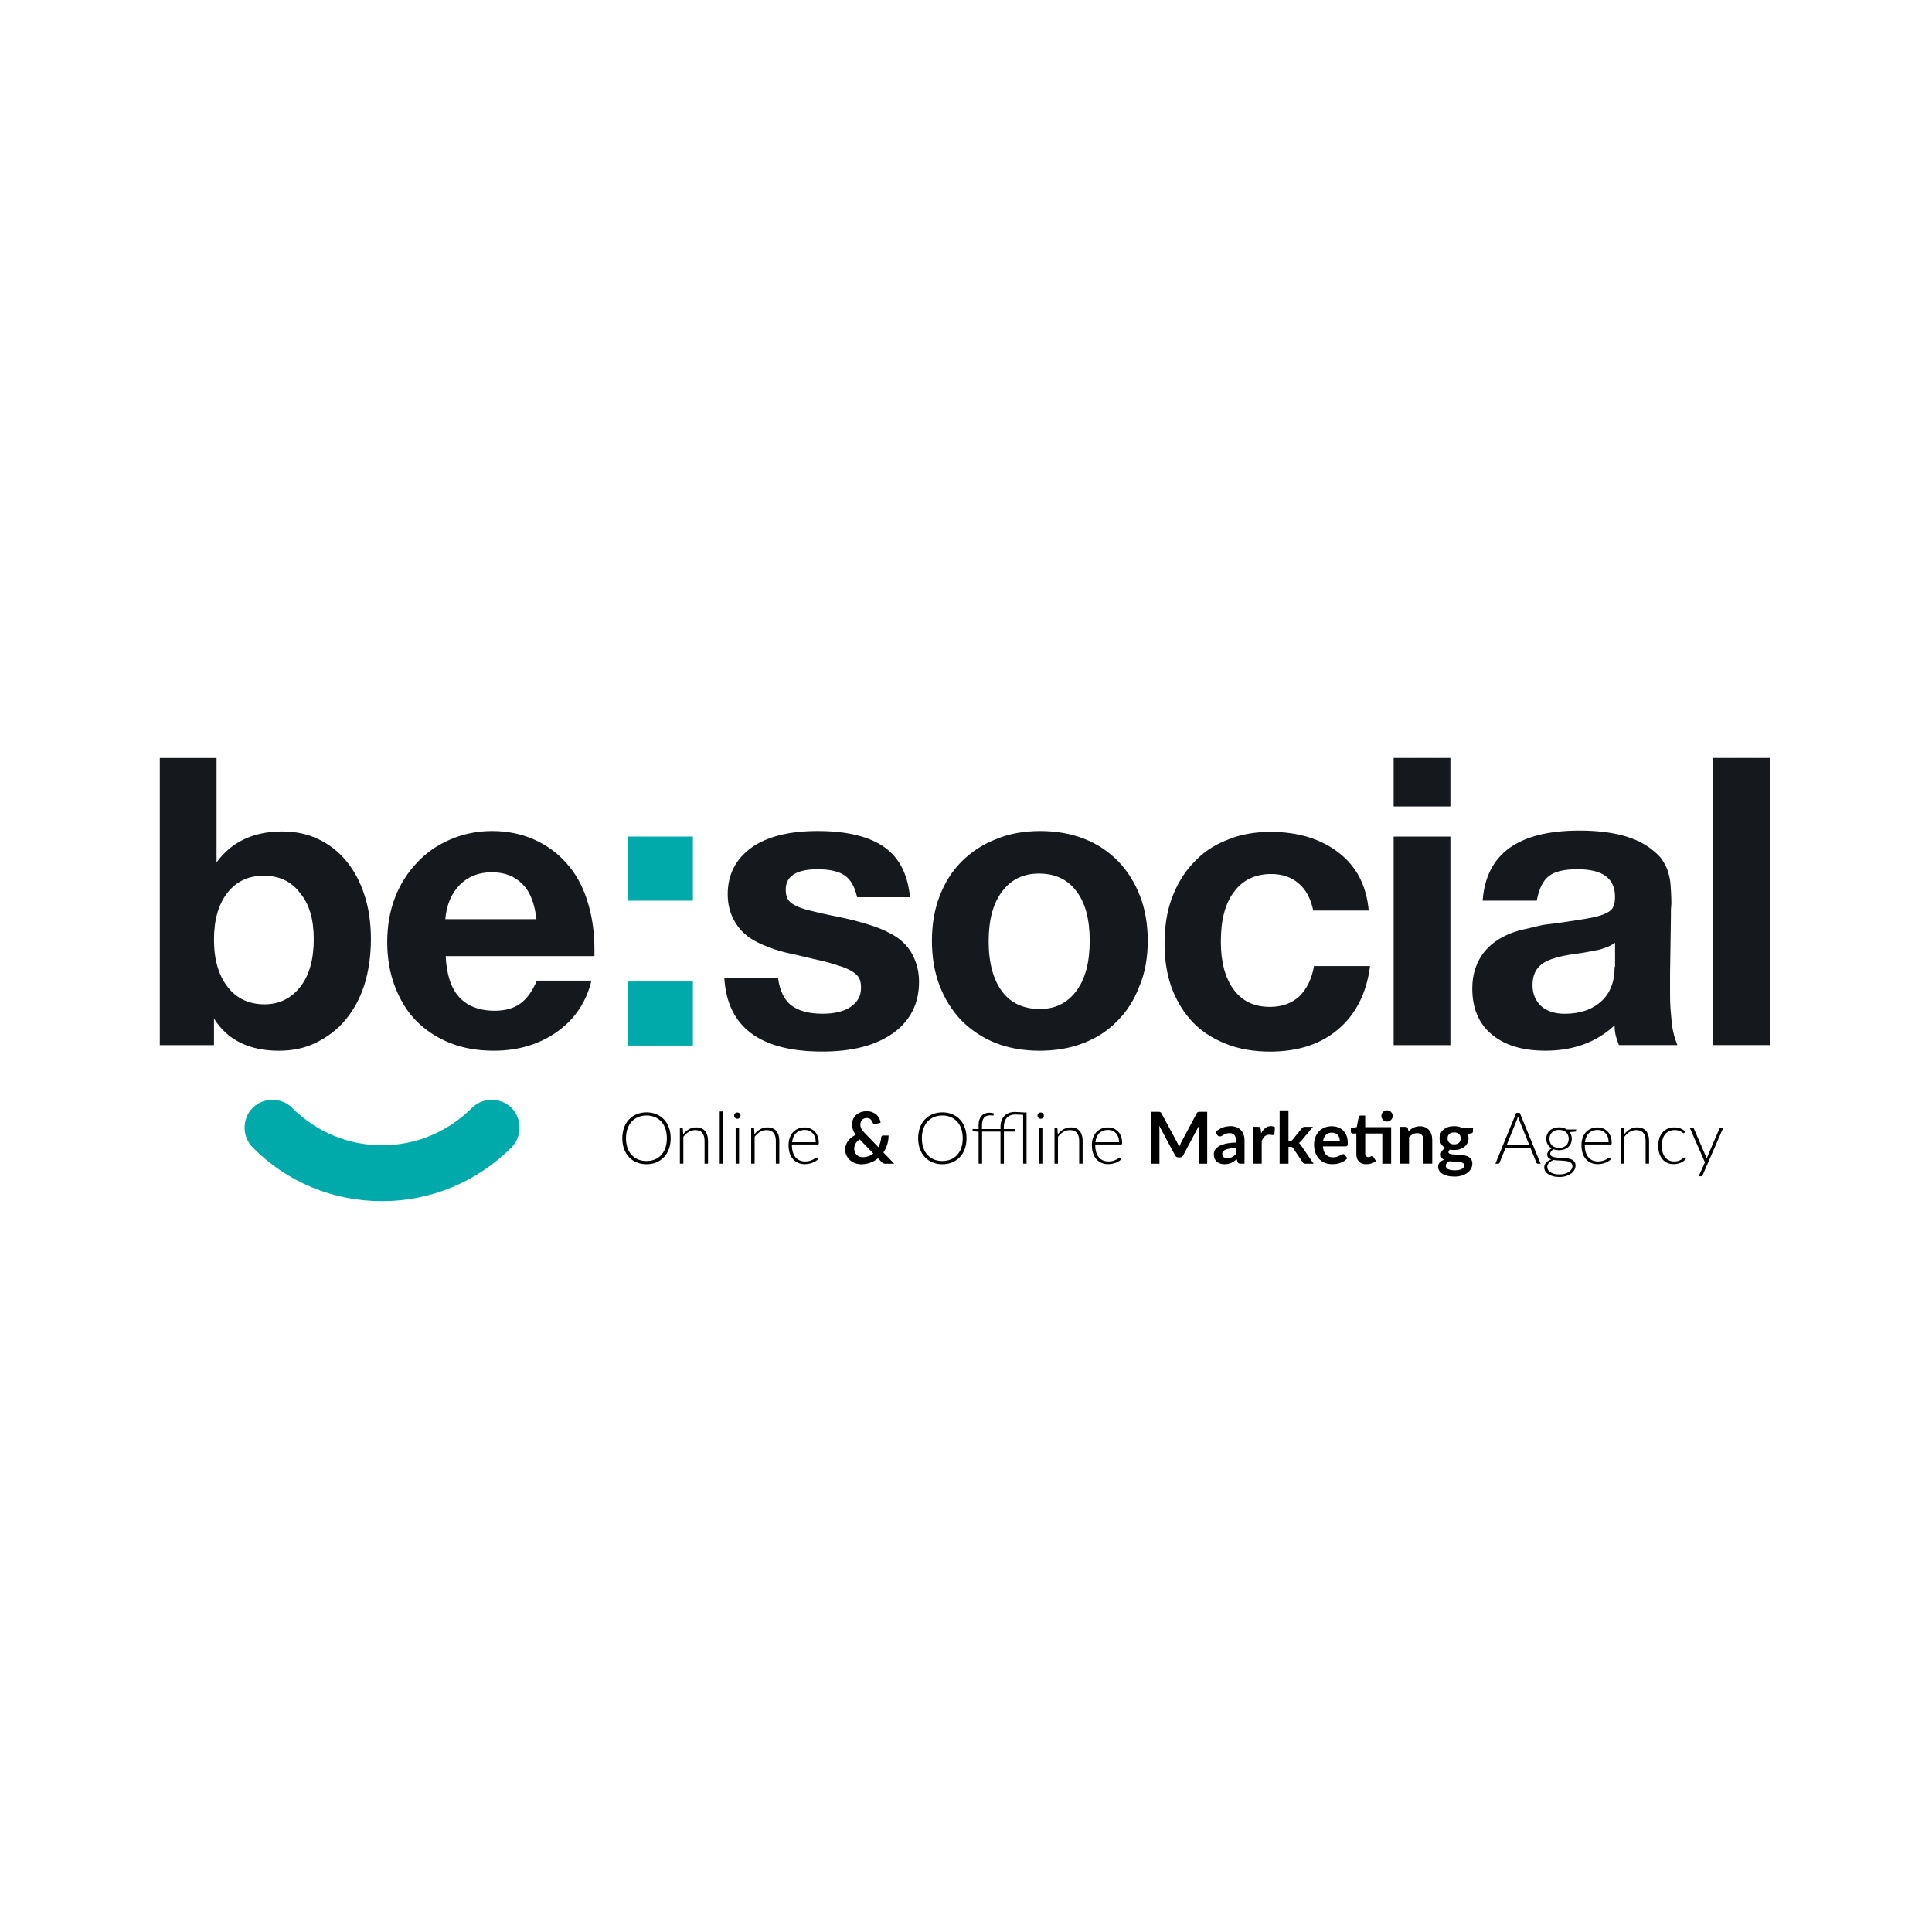 <?xml version="1.0" encoding="utf-8"?>
<!-- Generator: Adobe Illustrator 26.1.0, SVG Export Plug-In . SVG Version: 6.00 Build 0)  -->
<svg version="1.1" id="Layer_1" xmlns="http://www.w3.org/2000/svg" xmlns:xlink="http://www.w3.org/1999/xlink" x="0px" y="0px"
	 viewBox="0 0 850.39 850.39" style="enable-background:new 0 0 850.39 850.39;" xml:space="preserve">
<style type="text/css">
	.st0{enable-background:new    ;}
	.st1{fill:#15191D;}
	.st2{fill:#00AAAB;}
</style>
<g class="st0">
	<path d="M295.21,501.02c0,1.73-0.26,3.29-0.77,4.7c-0.52,1.41-1.24,2.61-2.18,3.6c-0.94,1-2.06,1.76-3.37,2.31
		s-2.76,0.81-4.33,0.81s-3.02-0.27-4.33-0.81s-2.43-1.31-3.36-2.31c-0.94-1-1.66-2.2-2.18-3.6c-0.52-1.41-0.77-2.97-0.77-4.7
		c0-1.72,0.26-3.28,0.77-4.68c0.52-1.41,1.24-2.61,2.18-3.6c0.94-1,2.06-1.77,3.36-2.31c1.31-0.55,2.75-0.82,4.33-0.82
		s3.02,0.27,4.33,0.81c1.31,0.54,2.43,1.31,3.37,2.31c0.94,1,1.66,2.2,2.18,3.61S295.21,499.3,295.21,501.02z M293.53,501.02
		c0-1.56-0.22-2.96-0.65-4.2s-1.04-2.29-1.83-3.16c-0.79-0.86-1.74-1.52-2.84-1.98s-2.33-0.69-3.66-0.69
		c-1.33,0-2.54,0.23-3.65,0.69s-2.06,1.12-2.85,1.98s-1.41,1.92-1.85,3.16s-0.66,2.64-0.66,4.2c0,1.57,0.22,2.97,0.66,4.21
		c0.44,1.24,1.05,2.29,1.85,3.15s1.75,1.52,2.85,1.97c1.11,0.45,2.32,0.68,3.65,0.68c1.34,0,2.56-0.23,3.66-0.68
		c1.11-0.45,2.05-1.11,2.84-1.97c0.79-0.86,1.4-1.91,1.83-3.15C293.32,503.99,293.53,502.58,293.53,501.02z"/>
	<path d="M300.72,499.23c0.73-0.91,1.57-1.63,2.52-2.18c0.95-0.55,2.01-0.82,3.18-0.82c0.86,0,1.62,0.14,2.28,0.41
		c0.66,0.27,1.2,0.67,1.63,1.18s0.76,1.14,0.98,1.86c0.22,0.73,0.33,1.55,0.33,2.46v10.04h-1.52v-10.04c0-1.47-0.34-2.63-1.01-3.47
		c-0.67-0.84-1.7-1.25-3.08-1.25c-1.02,0-1.98,0.26-2.87,0.78c-0.89,0.52-1.68,1.25-2.38,2.17v11.81h-1.52v-15.71h0.84
		c0.26,0,0.42,0.13,0.46,0.4L300.72,499.23z"/>
	<path d="M318.31,489.22v22.98h-1.52v-22.98H318.31z"/>
	<path d="M325.96,491.07c0,0.19-0.04,0.37-0.12,0.53c-0.08,0.16-0.18,0.31-0.31,0.43c-0.13,0.13-0.27,0.23-0.44,0.3
		c-0.17,0.07-0.35,0.11-0.54,0.11s-0.37-0.04-0.54-0.11c-0.17-0.07-0.32-0.17-0.44-0.3c-0.13-0.13-0.23-0.27-0.3-0.43
		c-0.07-0.16-0.11-0.34-0.11-0.53s0.04-0.37,0.11-0.54c0.07-0.17,0.17-0.32,0.3-0.45c0.13-0.13,0.27-0.23,0.44-0.3
		c0.17-0.07,0.35-0.11,0.54-0.11s0.37,0.04,0.54,0.11c0.17,0.07,0.32,0.17,0.44,0.3s0.23,0.28,0.31,0.45
		S325.96,490.88,325.96,491.07z M325.31,496.48v15.71h-1.5v-15.71H325.31z"/>
	<path d="M332.1,499.23c0.73-0.91,1.57-1.63,2.52-2.18c0.95-0.55,2.01-0.82,3.18-0.82c0.86,0,1.62,0.14,2.28,0.41
		c0.66,0.27,1.2,0.67,1.63,1.18s0.76,1.14,0.98,1.86s0.33,1.55,0.33,2.46v10.04h-1.52v-10.04c0-1.47-0.34-2.63-1.01-3.47
		s-1.7-1.25-3.08-1.25c-1.02,0-1.98,0.26-2.87,0.78c-0.89,0.52-1.68,1.25-2.38,2.17v11.81h-1.52v-15.71h0.84
		c0.26,0,0.42,0.13,0.46,0.4L332.1,499.23z"/>
	<path d="M348.57,503.72v0.3c0,1.18,0.14,2.22,0.41,3.11c0.27,0.89,0.66,1.65,1.17,2.25c0.51,0.61,1.12,1.06,1.83,1.37
		c0.72,0.31,1.52,0.46,2.4,0.46c0.79,0,1.47-0.09,2.05-0.26c0.58-0.17,1.07-0.37,1.46-0.58c0.4-0.22,0.71-0.41,0.94-0.58
		c0.23-0.17,0.4-0.26,0.5-0.26c0.14,0,0.24,0.05,0.32,0.16l0.41,0.5c-0.25,0.32-0.59,0.61-1,0.88c-0.42,0.27-0.88,0.51-1.39,0.7
		c-0.51,0.2-1.06,0.35-1.64,0.47c-0.58,0.12-1.17,0.17-1.76,0.17c-1.07,0-2.05-0.19-2.94-0.56c-0.88-0.37-1.64-0.92-2.27-1.63
		c-0.63-0.72-1.12-1.59-1.46-2.63c-0.34-1.04-0.51-2.22-0.51-3.56c0-1.13,0.16-2.17,0.48-3.12c0.32-0.95,0.78-1.77,1.39-2.46
		s1.35-1.23,2.23-1.62c0.88-0.39,1.88-0.58,2.99-0.58c0.88,0,1.71,0.15,2.46,0.46s1.42,0.75,1.97,1.33c0.56,0.58,1,1.3,1.32,2.16
		c0.32,0.85,0.48,1.83,0.48,2.94c0,0.23-0.03,0.39-0.09,0.47c-0.06,0.08-0.17,0.13-0.32,0.13H348.57z M359.06,502.75
		c0-0.84-0.12-1.6-0.36-2.27c-0.24-0.67-0.57-1.23-1-1.7c-0.43-0.46-0.95-0.82-1.54-1.07c-0.6-0.25-1.25-0.37-1.97-0.37
		c-0.81,0-1.54,0.13-2.18,0.38c-0.64,0.25-1.2,0.62-1.67,1.09c-0.47,0.47-0.84,1.04-1.13,1.71c-0.28,0.66-0.47,1.41-0.57,2.23
		H359.06z"/>
</g>
<g class="st0">
	<path d="M393.61,512.2h-3.82c-0.4,0-0.72-0.05-0.97-0.14c-0.25-0.09-0.51-0.29-0.78-0.6l-1.58-1.63c-1,0.82-2.12,1.46-3.36,1.93
		c-1.24,0.46-2.58,0.7-4.03,0.7c-0.87,0-1.73-0.15-2.58-0.45s-1.6-0.73-2.27-1.3s-1.2-1.26-1.6-2.06c-0.41-0.8-0.61-1.71-0.61-2.72
		c0-0.72,0.12-1.39,0.35-2.03c0.23-0.64,0.55-1.23,0.96-1.78c0.41-0.55,0.9-1.04,1.47-1.48c0.57-0.44,1.19-0.81,1.86-1.13
		c-0.57-0.79-0.98-1.56-1.23-2.31c-0.25-0.75-0.38-1.5-0.38-2.25c0-0.79,0.14-1.54,0.43-2.25c0.29-0.71,0.71-1.33,1.26-1.86
		s1.22-0.94,2.02-1.25s1.71-0.47,2.72-0.47c0.93,0,1.76,0.14,2.49,0.43s1.36,0.66,1.88,1.14c0.52,0.47,0.93,1.02,1.23,1.63
		c0.3,0.61,0.48,1.24,0.53,1.9l-2.48,0.52c-0.46,0.09-0.8-0.1-1.01-0.6c-0.1-0.27-0.22-0.53-0.37-0.78
		c-0.15-0.25-0.33-0.46-0.54-0.65c-0.21-0.18-0.46-0.33-0.74-0.44c-0.28-0.11-0.61-0.17-0.98-0.17c-0.44,0-0.84,0.08-1.18,0.23
		c-0.35,0.15-0.64,0.36-0.88,0.62c-0.24,0.26-0.42,0.56-0.54,0.9c-0.13,0.34-0.19,0.7-0.19,1.08c0,0.32,0.03,0.62,0.09,0.92
		c0.06,0.29,0.17,0.59,0.32,0.88c0.15,0.29,0.34,0.6,0.58,0.91s0.53,0.64,0.88,1l6.06,6.3c0.35-0.66,0.63-1.36,0.84-2.1
		c0.21-0.74,0.35-1.48,0.41-2.24c0.03-0.24,0.12-0.44,0.25-0.58s0.33-0.22,0.57-0.22h2.43c-0.01,1.39-0.21,2.72-0.6,3.98
		c-0.39,1.26-0.95,2.43-1.67,3.49L393.61,512.2z M378.41,501.52c-0.84,0.55-1.46,1.17-1.84,1.86c-0.38,0.69-0.58,1.43-0.58,2.22
		c0,0.58,0.1,1.1,0.3,1.56c0.2,0.46,0.47,0.86,0.81,1.18c0.34,0.32,0.74,0.57,1.2,0.74s0.94,0.26,1.46,0.26
		c0.93,0,1.77-0.14,2.54-0.43c0.77-0.29,1.46-0.69,2.08-1.21L378.41,501.52z"/>
</g>
<g class="st0">
	<path d="M425.43,501.02c0,1.73-0.26,3.29-0.77,4.7c-0.52,1.41-1.24,2.61-2.18,3.6s-2.06,1.76-3.37,2.31
		c-1.31,0.54-2.76,0.81-4.33,0.81s-3.02-0.27-4.33-0.81s-2.43-1.31-3.36-2.31s-1.66-2.2-2.18-3.6c-0.52-1.41-0.77-2.97-0.77-4.7
		c0-1.72,0.26-3.28,0.77-4.68c0.52-1.41,1.24-2.61,2.18-3.6s2.06-1.77,3.36-2.31c1.31-0.55,2.75-0.82,4.33-0.82s3.02,0.27,4.33,0.81
		c1.31,0.54,2.43,1.31,3.37,2.31s1.66,2.2,2.18,3.61C425.18,497.74,425.43,499.3,425.43,501.02z M423.76,501.02
		c0-1.56-0.22-2.96-0.65-4.2s-1.04-2.29-1.83-3.16s-1.74-1.52-2.84-1.98s-2.33-0.69-3.66-0.69c-1.33,0-2.54,0.23-3.65,0.69
		s-2.06,1.12-2.85,1.98s-1.41,1.92-1.85,3.16c-0.44,1.24-0.66,2.64-0.66,4.2c0,1.57,0.22,2.97,0.66,4.21
		c0.44,1.24,1.05,2.29,1.85,3.15s1.75,1.52,2.85,1.97c1.11,0.45,2.32,0.68,3.65,0.68c1.34,0,2.56-0.23,3.66-0.68
		c1.11-0.45,2.05-1.11,2.84-1.97s1.4-1.91,1.83-3.15C423.54,503.99,423.76,502.58,423.76,501.02z"/>
	<path d="M430.74,512.2v-14.07l-2.21-0.14c-0.29-0.03-0.44-0.16-0.44-0.4v-0.62h2.65v-1.79c0-0.89,0.12-1.68,0.35-2.36
		c0.23-0.68,0.56-1.25,0.98-1.7c0.42-0.45,0.93-0.79,1.52-1.02c0.59-0.23,1.24-0.34,1.96-0.34c0.33,0,0.66,0.03,0.99,0.08
		c0.33,0.05,0.63,0.14,0.89,0.25l-0.05,0.73c-0.02,0.09-0.07,0.15-0.13,0.17c-0.07,0.02-0.17,0.03-0.29,0.02
		c-0.13,0-0.29-0.02-0.49-0.05c-0.2-0.03-0.43-0.04-0.69-0.04c-0.52,0-0.99,0.08-1.43,0.23c-0.44,0.15-0.81,0.4-1.13,0.73
		c-0.32,0.34-0.56,0.78-0.73,1.33c-0.17,0.55-0.26,1.22-0.26,2.01v1.74h8.15v-1.03c0-0.93,0.14-1.79,0.41-2.58
		c0.27-0.79,0.67-1.48,1.2-2.06c0.53-0.58,1.18-1.03,1.97-1.36c0.78-0.33,1.68-0.49,2.69-0.49c0.73,0,1.43,0.03,2.12,0.09
		c0.68,0.06,1.33,0.11,1.94,0.13h1.14v22.52h-1.5v-21.46c-0.57-0.02-1.17-0.05-1.79-0.09c-0.63-0.04-1.19-0.06-1.7-0.06
		c-0.79,0-1.5,0.12-2.12,0.37c-0.62,0.25-1.14,0.61-1.57,1.07s-0.75,1.03-0.98,1.7c-0.23,0.66-0.34,1.41-0.34,2.23v1.03h5.08v1.12
		h-5.05v14.1h-1.5v-14.1h-8.1v14.1H430.74z"/>
	<path d="M459.47,491.07c0,0.19-0.04,0.37-0.12,0.53c-0.08,0.16-0.18,0.31-0.31,0.43c-0.13,0.13-0.27,0.23-0.44,0.3
		c-0.17,0.07-0.35,0.11-0.54,0.11s-0.37-0.04-0.54-0.11c-0.17-0.07-0.32-0.17-0.44-0.3c-0.13-0.13-0.23-0.27-0.3-0.43
		c-0.07-0.16-0.11-0.34-0.11-0.53s0.04-0.37,0.11-0.54c0.07-0.17,0.17-0.32,0.3-0.45c0.13-0.13,0.27-0.23,0.44-0.3
		c0.17-0.07,0.35-0.11,0.54-0.11s0.37,0.04,0.54,0.11c0.17,0.07,0.32,0.17,0.44,0.3s0.23,0.28,0.31,0.45
		S459.47,490.88,459.47,491.07z M458.82,496.48v15.71h-1.5v-15.71H458.82z"/>
	<path d="M465.61,499.23c0.73-0.91,1.57-1.63,2.52-2.18c0.95-0.55,2.01-0.82,3.18-0.82c0.86,0,1.62,0.14,2.28,0.41
		c0.66,0.27,1.2,0.67,1.63,1.18s0.76,1.14,0.98,1.86s0.33,1.55,0.33,2.46v10.04h-1.52v-10.04c0-1.47-0.34-2.63-1.01-3.47
		s-1.7-1.25-3.08-1.25c-1.02,0-1.98,0.26-2.87,0.78c-0.89,0.52-1.68,1.25-2.38,2.17v11.81h-1.52v-15.71h0.84
		c0.26,0,0.42,0.13,0.46,0.4L465.61,499.23z"/>
	<path d="M482.08,503.72v0.3c0,1.18,0.14,2.22,0.41,3.11c0.27,0.89,0.66,1.65,1.17,2.25c0.51,0.61,1.12,1.06,1.83,1.37
		c0.72,0.31,1.52,0.46,2.4,0.46c0.79,0,1.47-0.09,2.05-0.26c0.58-0.17,1.07-0.37,1.46-0.58c0.4-0.22,0.71-0.41,0.94-0.58
		c0.23-0.17,0.4-0.26,0.5-0.26c0.14,0,0.24,0.05,0.32,0.16l0.41,0.5c-0.25,0.32-0.59,0.61-1,0.88c-0.42,0.27-0.88,0.51-1.39,0.7
		c-0.51,0.2-1.06,0.35-1.64,0.47c-0.58,0.12-1.17,0.17-1.76,0.17c-1.07,0-2.05-0.19-2.94-0.56c-0.88-0.37-1.64-0.92-2.27-1.63
		c-0.63-0.72-1.12-1.59-1.46-2.63c-0.34-1.04-0.51-2.22-0.51-3.56c0-1.13,0.16-2.17,0.48-3.12c0.32-0.95,0.78-1.77,1.39-2.46
		s1.35-1.23,2.23-1.62c0.88-0.39,1.88-0.58,2.99-0.58c0.88,0,1.71,0.15,2.46,0.46s1.42,0.75,1.97,1.33c0.56,0.58,1,1.3,1.32,2.16
		c0.32,0.85,0.48,1.83,0.48,2.94c0,0.23-0.03,0.39-0.09,0.47c-0.06,0.08-0.17,0.13-0.32,0.13H482.08z M492.57,502.75
		c0-0.84-0.12-1.6-0.36-2.27c-0.24-0.67-0.57-1.23-1-1.7c-0.43-0.46-0.95-0.82-1.54-1.07c-0.6-0.25-1.25-0.37-1.97-0.37
		c-0.81,0-1.54,0.13-2.18,0.38c-0.64,0.25-1.2,0.62-1.67,1.09c-0.47,0.47-0.84,1.04-1.13,1.71c-0.28,0.66-0.47,1.41-0.57,2.23
		H492.57z"/>
</g>
<g class="st0">
	<path d="M531.36,489.36v22.84h-3.74v-14.75c0-0.59,0.03-1.23,0.09-1.91l-6.9,12.97c-0.33,0.62-0.83,0.93-1.5,0.93h-0.6
		c-0.67,0-1.17-0.31-1.5-0.93l-6.98-13.01c0.03,0.35,0.06,0.69,0.08,1.03s0.03,0.65,0.03,0.93v14.75h-3.74v-22.84h3.21
		c0.19,0,0.35,0.01,0.49,0.02c0.14,0.01,0.26,0.04,0.37,0.08s0.21,0.11,0.3,0.21c0.09,0.09,0.18,0.22,0.26,0.38l6.84,12.68
		c0.18,0.34,0.34,0.68,0.5,1.04c0.15,0.36,0.3,0.73,0.45,1.11c0.15-0.39,0.3-0.77,0.46-1.13c0.16-0.36,0.33-0.71,0.5-1.05
		l6.74-12.65c0.08-0.16,0.17-0.29,0.27-0.38s0.2-0.16,0.31-0.21c0.11-0.04,0.23-0.07,0.37-0.08c0.14-0.01,0.3-0.02,0.49-0.02H531.36
		z"/>
	<path d="M535.04,498.25c1.86-1.71,4.11-2.56,6.73-2.56c0.95,0,1.79,0.16,2.54,0.47s1.38,0.74,1.9,1.29
		c0.52,0.55,0.91,1.21,1.18,1.98c0.27,0.77,0.4,1.61,0.4,2.53v10.23h-1.77c-0.37,0-0.65-0.06-0.85-0.17s-0.36-0.33-0.47-0.67
		l-0.35-1.17c-0.41,0.37-0.81,0.69-1.2,0.97s-0.79,0.51-1.22,0.7s-0.87,0.33-1.35,0.43c-0.48,0.1-1.01,0.15-1.59,0.15
		c-0.68,0-1.32-0.09-1.89-0.28c-0.58-0.18-1.08-0.46-1.5-0.83c-0.42-0.37-0.75-0.83-0.98-1.37s-0.35-1.18-0.35-1.91
		c0-0.41,0.07-0.82,0.21-1.22s0.36-0.79,0.67-1.16c0.31-0.37,0.71-0.72,1.21-1.04c0.49-0.33,1.1-0.61,1.82-0.85
		c0.72-0.24,1.56-0.44,2.52-0.59c0.96-0.15,2.05-0.24,3.29-0.28v-0.95c0-1.08-0.23-1.89-0.7-2.41c-0.46-0.52-1.13-0.78-2.01-0.78
		c-0.63,0-1.16,0.07-1.57,0.22s-0.78,0.31-1.1,0.5c-0.32,0.18-0.6,0.35-0.86,0.5s-0.54,0.22-0.86,0.22c-0.27,0-0.51-0.07-0.7-0.21
		c-0.19-0.14-0.34-0.31-0.46-0.5L535.04,498.25z M543.98,505.28c-1.13,0.05-2.07,0.15-2.84,0.29c-0.77,0.14-1.38,0.32-1.85,0.54
		c-0.46,0.22-0.79,0.48-1,0.77c-0.2,0.29-0.3,0.62-0.3,0.96c0,0.68,0.2,1.17,0.61,1.47s0.93,0.44,1.59,0.44
		c0.8,0,1.49-0.14,2.08-0.43c0.58-0.29,1.16-0.73,1.71-1.32V505.28z"/>
	<path d="M555.13,498.8c0.5-0.97,1.11-1.73,1.8-2.28c0.7-0.55,1.52-0.83,2.46-0.83c0.75,0,1.35,0.16,1.8,0.49l-0.25,2.92
		c-0.05,0.19-0.13,0.32-0.23,0.4s-0.23,0.12-0.4,0.12c-0.16,0-0.39-0.03-0.7-0.08s-0.61-0.08-0.91-0.08c-0.43,0-0.82,0.06-1.15,0.19
		s-0.64,0.31-0.91,0.54c-0.27,0.24-0.51,0.52-0.71,0.86s-0.4,0.72-0.58,1.15v9.98h-3.9v-16.2h2.29c0.4,0,0.68,0.07,0.84,0.21
		c0.16,0.14,0.26,0.4,0.32,0.77L555.13,498.8z"/>
	<path d="M567.13,488.73v13.44h0.73c0.26,0,0.47-0.03,0.62-0.1c0.15-0.07,0.31-0.21,0.47-0.42l4.03-4.97
		c0.17-0.22,0.36-0.39,0.56-0.51c0.21-0.12,0.47-0.17,0.8-0.17h3.57l-5.04,6.02c-0.36,0.47-0.75,0.84-1.17,1.09
		c0.22,0.16,0.42,0.34,0.59,0.55c0.17,0.21,0.34,0.44,0.5,0.68l5.4,7.86h-3.52c-0.31,0-0.57-0.05-0.79-0.15
		c-0.22-0.1-0.41-0.28-0.55-0.54l-4.14-6.14c-0.15-0.24-0.3-0.4-0.46-0.47c-0.16-0.07-0.39-0.11-0.71-0.11h-0.88v7.42h-3.9v-23.47
		H567.13z"/>
	<path d="M582.29,504.58c0.06,0.83,0.21,1.55,0.44,2.16c0.23,0.61,0.54,1.11,0.92,1.5c0.38,0.39,0.83,0.69,1.35,0.88
		c0.52,0.19,1.1,0.29,1.73,0.29s1.18-0.07,1.63-0.22c0.46-0.15,0.86-0.31,1.2-0.49c0.34-0.18,0.64-0.34,0.9-0.49
		s0.51-0.22,0.75-0.22c0.33,0,0.57,0.12,0.73,0.36l1.12,1.42c-0.43,0.5-0.92,0.93-1.45,1.27c-0.54,0.34-1.1,0.62-1.68,0.82
		c-0.58,0.21-1.18,0.35-1.79,0.43s-1.19,0.13-1.76,0.13c-1.13,0-2.17-0.19-3.14-0.56c-0.97-0.37-1.81-0.93-2.53-1.66
		c-0.72-0.73-1.28-1.64-1.69-2.72c-0.41-1.08-0.62-2.33-0.62-3.75c0-1.11,0.18-2.14,0.54-3.12c0.36-0.97,0.87-1.82,1.54-2.54
		s1.48-1.29,2.45-1.71c0.96-0.42,2.05-0.63,3.26-0.63c1.02,0,1.96,0.16,2.83,0.49s1.61,0.8,2.23,1.43c0.62,0.63,1.11,1.4,1.46,2.31
		c0.35,0.91,0.53,1.95,0.53,3.12c0,0.59-0.06,0.99-0.19,1.19c-0.13,0.21-0.37,0.31-0.73,0.31H582.29z M589.73,502.23
		c0-0.51-0.07-0.98-0.21-1.43c-0.14-0.45-0.36-0.84-0.64-1.18s-0.64-0.6-1.08-0.8c-0.44-0.19-0.94-0.29-1.52-0.29
		c-1.13,0-2.01,0.32-2.66,0.96c-0.65,0.64-1.06,1.55-1.24,2.73H589.73z"/>
	<path d="M612.34,512.2h-3.9v-13.28h-7.52v8.78c0,0.51,0.12,0.9,0.37,1.18s0.59,0.43,1.02,0.43c0.24,0,0.45-0.03,0.61-0.09
		s0.3-0.12,0.43-0.18c0.12-0.06,0.23-0.12,0.32-0.18s0.19-0.09,0.28-0.09c0.12,0,0.21,0.03,0.28,0.09s0.15,0.14,0.24,0.26l1.17,1.89
		c-0.57,0.47-1.22,0.83-1.96,1.07s-1.5,0.36-2.29,0.36c-1.41,0-2.49-0.4-3.25-1.19s-1.13-1.89-1.13-3.29v-9.05h-1.66
		c-0.21,0-0.39-0.07-0.54-0.21s-0.22-0.34-0.22-0.62v-1.55l2.61-0.44l0.82-4.41c0.05-0.21,0.15-0.37,0.3-0.49
		c0.15-0.12,0.34-0.17,0.57-0.17h2.02v5.1h11.42V512.2z M613.02,491.21c0,0.34-0.07,0.66-0.21,0.96c-0.14,0.3-0.32,0.56-0.54,0.78
		c-0.23,0.22-0.5,0.4-0.8,0.53c-0.31,0.13-0.64,0.2-0.99,0.2c-0.34,0-0.65-0.07-0.95-0.2c-0.29-0.13-0.55-0.31-0.77-0.53
		c-0.22-0.22-0.4-0.48-0.53-0.78c-0.13-0.3-0.2-0.62-0.2-0.96c0-0.35,0.07-0.67,0.2-0.97c0.13-0.3,0.31-0.56,0.53-0.79
		c0.22-0.23,0.48-0.41,0.77-0.54c0.29-0.13,0.61-0.2,0.95-0.2c0.35,0,0.68,0.07,0.99,0.2c0.31,0.13,0.58,0.31,0.8,0.54
		s0.41,0.49,0.54,0.79C612.96,490.54,613.02,490.86,613.02,491.21z"/>
	<path d="M619.97,497.98c0.33-0.33,0.67-0.63,1.03-0.91s0.75-0.52,1.15-0.71c0.41-0.19,0.84-0.35,1.3-0.46
		c0.46-0.11,0.97-0.17,1.52-0.17c0.88,0,1.67,0.15,2.35,0.45c0.68,0.3,1.25,0.72,1.71,1.26s0.81,1.19,1.04,1.94
		c0.24,0.75,0.35,1.58,0.35,2.49v10.31h-3.9v-10.31c0-0.99-0.23-1.75-0.68-2.3c-0.45-0.54-1.14-0.81-2.07-0.81
		c-0.67,0-1.31,0.15-1.89,0.46c-0.59,0.31-1.15,0.72-1.67,1.25v11.72h-3.9v-16.2h2.38c0.51,0,0.84,0.24,1,0.71L619.97,497.98z"/>
	<path d="M648.35,496.55V498c0,0.46-0.28,0.75-0.84,0.85l-1.45,0.27c0.22,0.56,0.33,1.17,0.33,1.83c0,0.8-0.16,1.52-0.48,2.17
		s-0.77,1.2-1.33,1.65c-0.57,0.45-1.24,0.8-2.01,1.05c-0.77,0.25-1.61,0.37-2.5,0.37c-0.32,0-0.62-0.02-0.92-0.05
		c-0.29-0.03-0.58-0.07-0.87-0.13c-0.5,0.31-0.76,0.65-0.76,1.03c0,0.33,0.15,0.57,0.45,0.72c0.3,0.15,0.7,0.26,1.19,0.32
		c0.49,0.06,1.06,0.1,1.69,0.12s1.28,0.05,1.94,0.1s1.31,0.14,1.94,0.28s1.2,0.34,1.69,0.62c0.5,0.28,0.89,0.67,1.19,1.16
		c0.3,0.49,0.45,1.12,0.45,1.89c0,0.72-0.18,1.41-0.53,2.08c-0.35,0.67-0.86,1.27-1.53,1.8c-0.67,0.53-1.49,0.95-2.46,1.27
		c-0.97,0.32-2.08,0.48-3.32,0.48c-1.22,0-2.28-0.12-3.19-0.36c-0.91-0.24-1.66-0.55-2.26-0.95c-0.6-0.4-1.05-0.85-1.34-1.37
		s-0.44-1.05-0.44-1.61c0-0.76,0.23-1.39,0.69-1.9s1.09-0.92,1.89-1.22c-0.43-0.22-0.77-0.52-1.03-0.88
		c-0.25-0.37-0.38-0.85-0.38-1.45c0-0.24,0.04-0.49,0.13-0.75c0.09-0.26,0.22-0.51,0.39-0.77c0.17-0.25,0.39-0.49,0.66-0.72
		c0.26-0.23,0.57-0.43,0.93-0.61c-0.82-0.44-1.47-1.03-1.93-1.77c-0.47-0.74-0.7-1.6-0.7-2.59c0-0.8,0.16-1.52,0.48-2.17
		s0.77-1.2,1.34-1.66c0.57-0.46,1.25-0.81,2.04-1.05c0.78-0.24,1.64-0.36,2.57-0.36c0.7,0,1.35,0.07,1.96,0.21
		c0.61,0.14,1.17,0.35,1.67,0.62H648.35z M644.47,512.92c0-0.32-0.09-0.57-0.28-0.77c-0.19-0.2-0.45-0.35-0.77-0.47
		c-0.33-0.11-0.71-0.19-1.15-0.24c-0.44-0.05-0.9-0.09-1.39-0.12c-0.49-0.03-1-0.05-1.52-0.07c-0.52-0.02-1.03-0.06-1.52-0.13
		c-0.43,0.24-0.78,0.53-1.05,0.85s-0.4,0.71-0.4,1.14c0,0.28,0.07,0.55,0.21,0.8c0.14,0.25,0.37,0.46,0.68,0.64
		c0.31,0.18,0.71,0.32,1.21,0.42c0.5,0.1,1.1,0.15,1.82,0.15c0.73,0,1.35-0.06,1.88-0.17s0.96-0.26,1.3-0.46
		c0.34-0.2,0.59-0.43,0.75-0.7C644.39,513.53,644.47,513.24,644.47,512.92z M640.06,503.7c0.48,0,0.91-0.07,1.26-0.2
		s0.66-0.31,0.89-0.54c0.24-0.23,0.42-0.51,0.54-0.84c0.12-0.33,0.18-0.68,0.18-1.07c0-0.8-0.24-1.43-0.72-1.9
		c-0.48-0.47-1.2-0.7-2.16-0.7s-1.68,0.23-2.16,0.7c-0.48,0.47-0.72,1.1-0.72,1.9c0,0.38,0.06,0.73,0.18,1.06
		c0.12,0.33,0.3,0.61,0.54,0.85c0.24,0.24,0.54,0.42,0.9,0.55S639.59,503.7,640.06,503.7z"/>
</g>
<g class="st0">
	<path d="M678.1,512.2h-1.25c-0.15,0-0.27-0.04-0.36-0.12c-0.09-0.08-0.17-0.18-0.22-0.31l-2.62-6.49h-10.98l-2.62,6.49
		c-0.04,0.12-0.12,0.22-0.22,0.3c-0.11,0.08-0.23,0.13-0.38,0.13h-1.23l9.14-22.35h1.59L678.1,512.2z M673.16,504.08l-4.55-11.29
		c-0.16-0.37-0.31-0.81-0.46-1.33c-0.06,0.25-0.13,0.49-0.21,0.72c-0.07,0.23-0.15,0.43-0.24,0.62l-4.55,11.28H673.16z"/>
	<path d="M693.75,497.18v0.52c0,0.23-0.15,0.37-0.44,0.43l-2.4,0.17c0.29,0.4,0.52,0.85,0.68,1.34s0.24,1.03,0.24,1.61
		c0,0.76-0.13,1.45-0.4,2.06c-0.27,0.62-0.65,1.14-1.14,1.58c-0.49,0.44-1.08,0.78-1.77,1.02s-1.45,0.36-2.28,0.36
		c-0.89,0-1.71-0.14-2.45-0.41c-0.44,0.25-0.79,0.55-1.05,0.89s-0.39,0.68-0.39,1.02c0,0.45,0.16,0.8,0.48,1.04s0.74,0.42,1.26,0.53
		c0.52,0.11,1.12,0.18,1.79,0.21c0.67,0.03,1.35,0.07,2.04,0.1c0.7,0.04,1.38,0.1,2.04,0.2c0.67,0.09,1.26,0.26,1.79,0.5
		s0.94,0.57,1.26,1c0.32,0.43,0.48,0.99,0.48,1.7c0,0.65-0.16,1.28-0.49,1.88c-0.33,0.6-0.8,1.13-1.41,1.59
		c-0.62,0.46-1.36,0.83-2.23,1.11c-0.88,0.28-1.85,0.42-2.94,0.42c-1.11,0-2.07-0.11-2.91-0.34s-1.53-0.53-2.09-0.92
		c-0.56-0.38-0.99-0.83-1.27-1.33c-0.29-0.5-0.43-1.04-0.43-1.61c0-0.83,0.27-1.54,0.82-2.14s1.29-1.06,2.24-1.4
		c-0.53-0.18-0.95-0.44-1.27-0.78c-0.32-0.34-0.48-0.81-0.48-1.4c0-0.22,0.04-0.45,0.13-0.7c0.08-0.24,0.21-0.48,0.38-0.72
		c0.17-0.24,0.37-0.46,0.62-0.67c0.24-0.21,0.52-0.4,0.82-0.57c-0.75-0.43-1.33-1-1.74-1.72c-0.42-0.72-0.62-1.55-0.62-2.51
		c0-0.76,0.13-1.44,0.4-2.06s0.65-1.15,1.15-1.59c0.49-0.44,1.09-0.78,1.78-1.03c0.69-0.24,1.46-0.36,2.3-0.36
		c0.7,0,1.33,0.08,1.92,0.25c0.58,0.17,1.11,0.41,1.57,0.71H693.75z M692.11,513.25c0-0.49-0.13-0.89-0.39-1.19
		c-0.26-0.3-0.6-0.54-1.04-0.7s-0.93-0.29-1.49-0.36c-0.56-0.07-1.15-0.12-1.77-0.15c-0.62-0.03-1.23-0.06-1.86-0.09
		c-0.62-0.03-1.21-0.09-1.75-0.19c-0.4,0.16-0.77,0.34-1.11,0.54c-0.34,0.21-0.63,0.44-0.87,0.7s-0.43,0.55-0.57,0.86
		s-0.21,0.64-0.21,1c0,0.46,0.12,0.89,0.36,1.29c0.24,0.39,0.58,0.74,1.04,1.03c0.46,0.29,1.02,0.52,1.68,0.69
		c0.66,0.17,1.43,0.25,2.29,0.25c0.8,0,1.54-0.09,2.23-0.27c0.69-0.18,1.29-0.43,1.8-0.76c0.51-0.33,0.91-0.72,1.2-1.17
		C691.97,514.29,692.11,513.79,692.11,513.25z M686.24,505.25c0.67,0,1.27-0.1,1.8-0.29c0.53-0.19,0.97-0.47,1.33-0.81
		c0.36-0.35,0.63-0.76,0.82-1.25s0.29-1.02,0.29-1.61c0-0.59-0.1-1.13-0.29-1.62c-0.19-0.49-0.47-0.91-0.84-1.26
		c-0.36-0.35-0.81-0.62-1.33-0.8s-1.11-0.28-1.78-0.28c-0.66,0-1.26,0.09-1.78,0.28c-0.52,0.19-0.96,0.46-1.33,0.8
		c-0.36,0.35-0.64,0.77-0.83,1.26s-0.28,1.03-0.28,1.62c0,0.59,0.09,1.13,0.28,1.61s0.47,0.9,0.83,1.25
		c0.36,0.35,0.81,0.62,1.33,0.81C684.98,505.15,685.57,505.25,686.24,505.25z"/>
	<path d="M697.56,503.72v0.3c0,1.18,0.14,2.22,0.41,3.11c0.27,0.89,0.66,1.65,1.17,2.25c0.51,0.61,1.12,1.06,1.83,1.37
		c0.72,0.31,1.52,0.46,2.4,0.46c0.79,0,1.47-0.09,2.05-0.26s1.07-0.37,1.46-0.58s0.71-0.41,0.94-0.58c0.23-0.17,0.4-0.26,0.51-0.26
		c0.14,0,0.24,0.05,0.32,0.16l0.41,0.5c-0.25,0.32-0.59,0.61-1,0.88c-0.42,0.27-0.88,0.51-1.39,0.7c-0.51,0.2-1.06,0.35-1.64,0.47
		c-0.58,0.12-1.17,0.17-1.76,0.17c-1.07,0-2.05-0.19-2.94-0.56c-0.88-0.37-1.64-0.92-2.27-1.63c-0.63-0.72-1.12-1.59-1.46-2.63
		s-0.51-2.22-0.51-3.56c0-1.13,0.16-2.17,0.48-3.12c0.32-0.95,0.78-1.77,1.39-2.46s1.35-1.23,2.23-1.62
		c0.88-0.39,1.88-0.58,2.99-0.58c0.88,0,1.71,0.15,2.46,0.46s1.42,0.75,1.97,1.33c0.56,0.58,1,1.3,1.32,2.16
		c0.32,0.85,0.48,1.83,0.48,2.94c0,0.23-0.03,0.39-0.1,0.47c-0.06,0.08-0.17,0.13-0.32,0.13H697.56z M708.04,502.75
		c0-0.84-0.12-1.6-0.35-2.27s-0.57-1.23-1-1.7c-0.43-0.46-0.95-0.82-1.54-1.07c-0.6-0.25-1.25-0.37-1.97-0.37
		c-0.81,0-1.54,0.13-2.18,0.38s-1.2,0.62-1.67,1.09s-0.84,1.04-1.13,1.71c-0.28,0.66-0.47,1.41-0.57,2.23H708.04z"/>
	<path d="M714.93,499.23c0.73-0.91,1.57-1.63,2.52-2.18c0.95-0.55,2.01-0.82,3.18-0.82c0.86,0,1.62,0.14,2.28,0.41
		c0.66,0.27,1.2,0.67,1.63,1.18s0.76,1.14,0.98,1.86s0.33,1.55,0.33,2.46v10.04h-1.52v-10.04c0-1.47-0.34-2.63-1.01-3.47
		s-1.7-1.25-3.08-1.25c-1.02,0-1.98,0.26-2.87,0.78c-0.89,0.52-1.68,1.25-2.38,2.17v11.81h-1.52v-15.71h0.84
		c0.26,0,0.42,0.13,0.46,0.4L714.93,499.23z"/>
	<path d="M741.43,498.58c-0.05,0.05-0.1,0.1-0.15,0.13s-0.11,0.05-0.2,0.05c-0.11,0-0.25-0.07-0.43-0.21
		c-0.18-0.14-0.42-0.3-0.73-0.47c-0.3-0.17-0.69-0.32-1.14-0.47c-0.46-0.14-1.01-0.21-1.67-0.21c-0.91,0-1.71,0.16-2.41,0.48
		c-0.7,0.32-1.29,0.78-1.78,1.38c-0.48,0.6-0.85,1.33-1.1,2.18c-0.25,0.85-0.37,1.81-0.37,2.88c0,1.11,0.13,2.08,0.39,2.94
		c0.26,0.85,0.62,1.57,1.1,2.16c0.47,0.58,1.05,1.03,1.72,1.33c0.67,0.31,1.42,0.46,2.24,0.46c0.76,0,1.39-0.09,1.9-0.27
		c0.51-0.18,0.93-0.37,1.26-0.58c0.33-0.21,0.59-0.41,0.78-0.58s0.35-0.27,0.47-0.27c0.13,0,0.23,0.05,0.32,0.16l0.4,0.5
		c-0.24,0.32-0.55,0.61-0.92,0.88c-0.37,0.27-0.79,0.51-1.25,0.71c-0.46,0.2-0.97,0.36-1.51,0.47c-0.54,0.11-1.11,0.17-1.7,0.17
		c-1,0-1.91-0.18-2.74-0.54c-0.83-0.36-1.54-0.89-2.13-1.58c-0.59-0.69-1.06-1.53-1.39-2.53c-0.33-1-0.5-2.14-0.5-3.41
		c0-1.2,0.16-2.29,0.47-3.29c0.32-0.99,0.78-1.84,1.39-2.56c0.61-0.72,1.36-1.27,2.23-1.67s1.89-0.59,3.02-0.59
		c1.02,0,1.93,0.16,2.72,0.49c0.79,0.33,1.48,0.77,2.07,1.33L741.43,498.58z"/>
	<path d="M758.46,496.48l-9.03,20.77c-0.06,0.15-0.15,0.27-0.25,0.36c-0.1,0.09-0.24,0.14-0.43,0.14h-1.07l2.76-6.14l-6.65-15.13
		h1.25c0.16,0,0.28,0.04,0.38,0.12s0.16,0.17,0.19,0.26l5.29,12.22c0.06,0.16,0.12,0.32,0.17,0.48c0.05,0.16,0.09,0.33,0.13,0.5
		c0.05-0.17,0.11-0.33,0.17-0.5c0.06-0.16,0.12-0.32,0.18-0.48l5.23-12.22c0.05-0.12,0.13-0.21,0.22-0.28
		c0.09-0.07,0.2-0.1,0.32-0.1H758.46z"/>
</g>
<g>
	<path class="st1" d="M638.41,333.61v21.38h-24.98v-21.38H638.41z M216.43,383.94c-5.68,0-10.41,1.89-14,5.49
		c-3.6,3.6-5.87,8.7-6.43,15.14h40.12c-0.76-6.62-2.65-11.92-6.06-15.33C226.64,385.65,222.1,383.94,216.43,383.94z M116.14,385.46
		c-6.81,0-12.11,2.46-16.08,7.57c-3.97,5.11-5.87,11.92-5.87,20.63c0,8.89,2.08,15.71,6.06,20.82c3.97,5.11,9.46,7.57,16.27,7.57
		c6.43,0,11.73-2.65,15.71-7.76c3.97-5.11,5.87-12.11,5.87-20.82c0-8.7-1.89-15.52-6.06-20.44
		C128.25,387.92,122.76,385.46,116.14,385.46L116.14,385.46z M457.31,384.51c-7,0-12.3,2.65-16.27,7.95
		c-3.97,5.3-5.87,12.49-5.87,21.95c0,9.46,2.08,16.84,5.87,21.95c3.78,5.11,9.46,7.76,16.65,7.76c6.81,0,12.11-2.65,16.08-7.95
		c3.97-5.3,5.87-12.68,5.87-22.14c0-9.27-1.89-16.65-5.87-21.76C469.99,387.16,464.51,384.51,457.31,384.51z M710.88,414.98
		c-1.14,0.76-2.08,1.32-3.03,1.7s-2.08,0.76-3.22,1.14c-1.32,0.38-2.84,0.57-4.54,0.95c-1.7,0.38-4.16,0.76-7,1.14
		c-7,0.95-11.92,2.46-14.57,4.54c-2.65,2.08-3.97,5.11-3.97,9.08s1.32,7,3.78,9.27s6.06,3.41,10.41,3.41
		c6.81,0,12.11-1.89,16.08-5.49c3.97-3.6,5.87-8.7,5.87-15.14h0.19L710.88,414.98z M638.41,368.24v91.78h-24.98v-91.78H638.41z
		 M779,333.61v126.4h-24.98v-126.4H779z M95.32,333.61v45.98c6.62-9.08,16.27-13.62,28.95-13.62c5.87,0,11.16,1.14,15.9,3.41
		c4.73,2.27,8.89,5.49,12.3,9.65s6.06,9.08,7.95,14.95c1.89,5.68,2.84,12.3,2.84,19.3c0,7.38-0.95,14-2.84,20.06
		s-4.73,11.16-8.33,15.52c-3.6,4.35-7.95,7.57-12.87,10.03s-10.41,3.6-16.46,3.6c-13.06,0-22.71-4.73-28.57-14.19v11.73H70.34
		v-126.4h24.98V333.61z M216.62,365.78c6.81,0,13.06,1.32,18.54,3.78c5.49,2.46,10.22,5.87,14.19,10.41c3.97,4.35,7,9.84,9.08,16.27
		s3.22,13.62,3.22,21.57v3.03h-65.47c0.38,7.95,2.27,14,5.87,17.98c3.6,3.97,8.89,6.06,15.71,6.06c4.73,0,8.52-1.14,11.35-3.22
		c2.84-2.08,5.3-5.49,7.19-10.03h24.03c-2.27,9.46-7.38,17.03-15.14,22.52s-17.03,8.33-27.82,8.33c-7.19,0-13.62-1.14-19.3-3.41
		c-5.68-2.27-10.6-5.49-14.76-9.65c-4.16-4.16-7.19-9.27-9.46-15.14c-2.27-5.87-3.41-12.49-3.41-19.68c0-7,1.14-13.62,3.41-19.49
		s5.49-10.98,9.65-15.33c3.97-4.35,8.89-7.76,14.57-10.22S209.99,365.78,216.62,365.78z M457.88,365.78c7,0,13.44,1.14,19.3,3.41
		c5.87,2.27,10.79,5.68,14.95,9.84c4.16,4.35,7.38,9.46,9.65,15.33s3.41,12.49,3.41,19.68c0,7.38-1.14,14-3.6,19.87
		c-2.27,6.06-5.49,11.16-9.65,15.33c-4.16,4.35-9.08,7.57-14.95,9.84c-5.68,2.27-12.3,3.41-19.49,3.41c-7,0-13.44-1.14-19.3-3.41
		c-5.68-2.27-10.79-5.68-14.95-9.84c-4.16-4.35-7.38-9.46-9.65-15.33s-3.41-12.49-3.41-19.87c0-7.19,1.14-13.81,3.41-19.68
		s5.49-10.98,9.65-15.14s9.27-7.57,15.14-9.84C444.26,366.91,450.88,365.78,457.88,365.78L457.88,365.78z M695.17,365.59
		c14.57,0,25.36,2.84,32.36,8.7c1.7,1.32,3.03,2.65,3.97,3.97c0.95,1.51,1.89,3.03,2.46,4.73s1.14,3.78,1.32,6.06
		c0.19,2.46,0.38,5.3,0.38,8.7c0,0.95-0.19,1.89-0.19,2.65v2.65l-0.19,13.25l-0.19,12.11v8.58c0,2.58,0.03,4.89,0.19,6.94
		c0.19,2.46,0.38,4.54,0.57,6.43c0.19,1.89,0.57,3.6,0.95,5.11c0.38,1.51,0.95,3.03,1.51,4.54h-25.74
		c-0.76-2.08-1.32-3.78-1.51-4.73s-0.38-2.27-0.38-3.97c-7.95,7.38-17.98,11.16-30.47,11.16c-10.22,0-17.98-2.46-23.65-7.19
		c-5.68-4.73-8.52-11.54-8.52-20.25c0-6.43,1.89-11.73,5.3-16.08c3.6-4.35,8.52-7.38,14.95-9.27c1.51-0.38,2.84-0.76,3.97-0.95
		c1.32-0.38,2.65-0.57,3.97-0.95c1.51-0.38,3.22-0.76,5.11-0.95c2.08-0.19,4.35-0.57,7.19-0.95c4.92-0.76,8.89-1.32,11.73-1.89
		c3.03-0.57,5.3-1.32,6.81-2.08c1.51-0.76,2.65-1.7,3.03-2.84c0.57-1.14,0.76-2.65,0.76-4.35c0-8.14-5.49-12.11-16.46-12.11
		c-5.87,0-10.03,0.95-12.68,3.03c-2.65,2.08-4.35,5.68-5.3,10.79H652.6C654.11,375.81,668.3,365.59,695.17,365.59z M359.86,365.78
		c13.06,0,22.9,2.46,29.52,7.19s10.22,12.11,11.16,21.95h-23.28c-0.95-4.35-2.65-7.57-5.3-9.46c-2.65-1.89-6.62-2.84-12.11-2.84
		c-9.27,0-14,3.03-14,8.89c0,1.51,0.19,2.84,0.76,3.97c0.57,1.14,1.51,2.08,3.03,2.84c1.51,0.95,3.78,1.7,6.81,2.46
		c3.03,0.76,7,1.7,11.92,2.65c6.62,1.32,11.92,2.84,15.9,4.16c3.97,1.32,7.57,3.03,10.41,4.92c3.03,2.08,5.49,4.73,7.19,8.14
		s2.65,7,2.65,11.54c0,9.46-3.78,17.03-11.35,22.52c-7.76,5.49-17.98,8.14-31.22,8.14c-27.44,0-41.82-10.79-43.14-32.36h23.65
		c0.76,5.49,2.65,9.46,5.68,11.92c3.22,2.46,7.76,3.78,13.81,3.78c5.3,0,9.46-0.95,12.49-3.03s4.54-4.73,4.54-8.33
		c0-1.7-0.19-3.03-0.76-4.16c-0.57-1.14-1.51-2.08-3.03-3.03c-1.51-0.95-3.6-1.89-6.24-2.65c-2.65-0.95-6.24-1.89-10.6-2.84
		c-4.35-0.95-7.76-1.89-10.6-2.46c-2.84-0.57-5.11-1.32-7-1.89c-1.89-0.76-3.6-1.32-4.92-1.89s-2.84-1.32-4.16-2.08
		c-3.6-2.08-6.43-4.92-8.33-8.33c-2.08-3.6-3.03-7.57-3.03-11.92c0-8.7,3.6-15.52,10.41-20.44
		C337.53,368.24,347.37,365.78,359.86,365.78L359.86,365.78z M559.31,366.16c12.3,0,22.33,3.22,30.09,9.27
		c7.76,6.06,12.11,14.57,13.06,25.36h-24.41c-1.14-5.3-3.22-9.27-6.43-11.92c-3.22-2.84-7.38-4.16-12.11-4.16
		c-7,0-12.49,2.65-16.27,7.76c-3.97,5.11-5.87,12.49-5.87,21.95c0,9.08,1.89,16.08,5.68,21.19c3.78,5.11,9.08,7.57,15.9,7.57
		c5.49,0,9.84-1.7,13.06-4.73c3.22-3.22,5.49-7.76,6.43-13.62v0.38h24.6c-1.51,11.92-6.24,21.19-14,27.82
		c-7.76,6.62-17.79,9.84-30.09,9.84c-7.19,0-13.62-1.14-19.3-3.41s-10.6-5.3-14.57-9.46c-3.97-4.16-7-9.08-9.27-14.95
		c-2.08-5.68-3.22-12.3-3.22-19.49c0-7.38,0.95-14.19,3.22-20.25c2.27-6.06,5.3-11.16,9.46-15.52c3.97-4.35,8.89-7.76,14.76-10.03
		C545.68,367.29,552.31,366.16,559.31,366.16L559.31,366.16z"/>
	<path class="st2" d="M304.99,368.24v28.2h-28.76v-28.2H304.99z M304.99,432.01v28.2h-28.76v-28.2H304.99z M225.13,487.64
		c4.73,4.73,4.73,12.68,0,17.41c-15.14,15.14-35.39,23.65-56.96,23.65s-41.82-8.33-56.96-23.65c-4.73-4.73-4.73-12.68,0-17.41
		s12.68-4.73,17.41,0c10.6,10.6,24.6,16.46,39.55,16.46s28.95-5.87,39.55-16.46C212.45,482.91,220.4,482.91,225.13,487.64z"/>
</g>
</svg>
